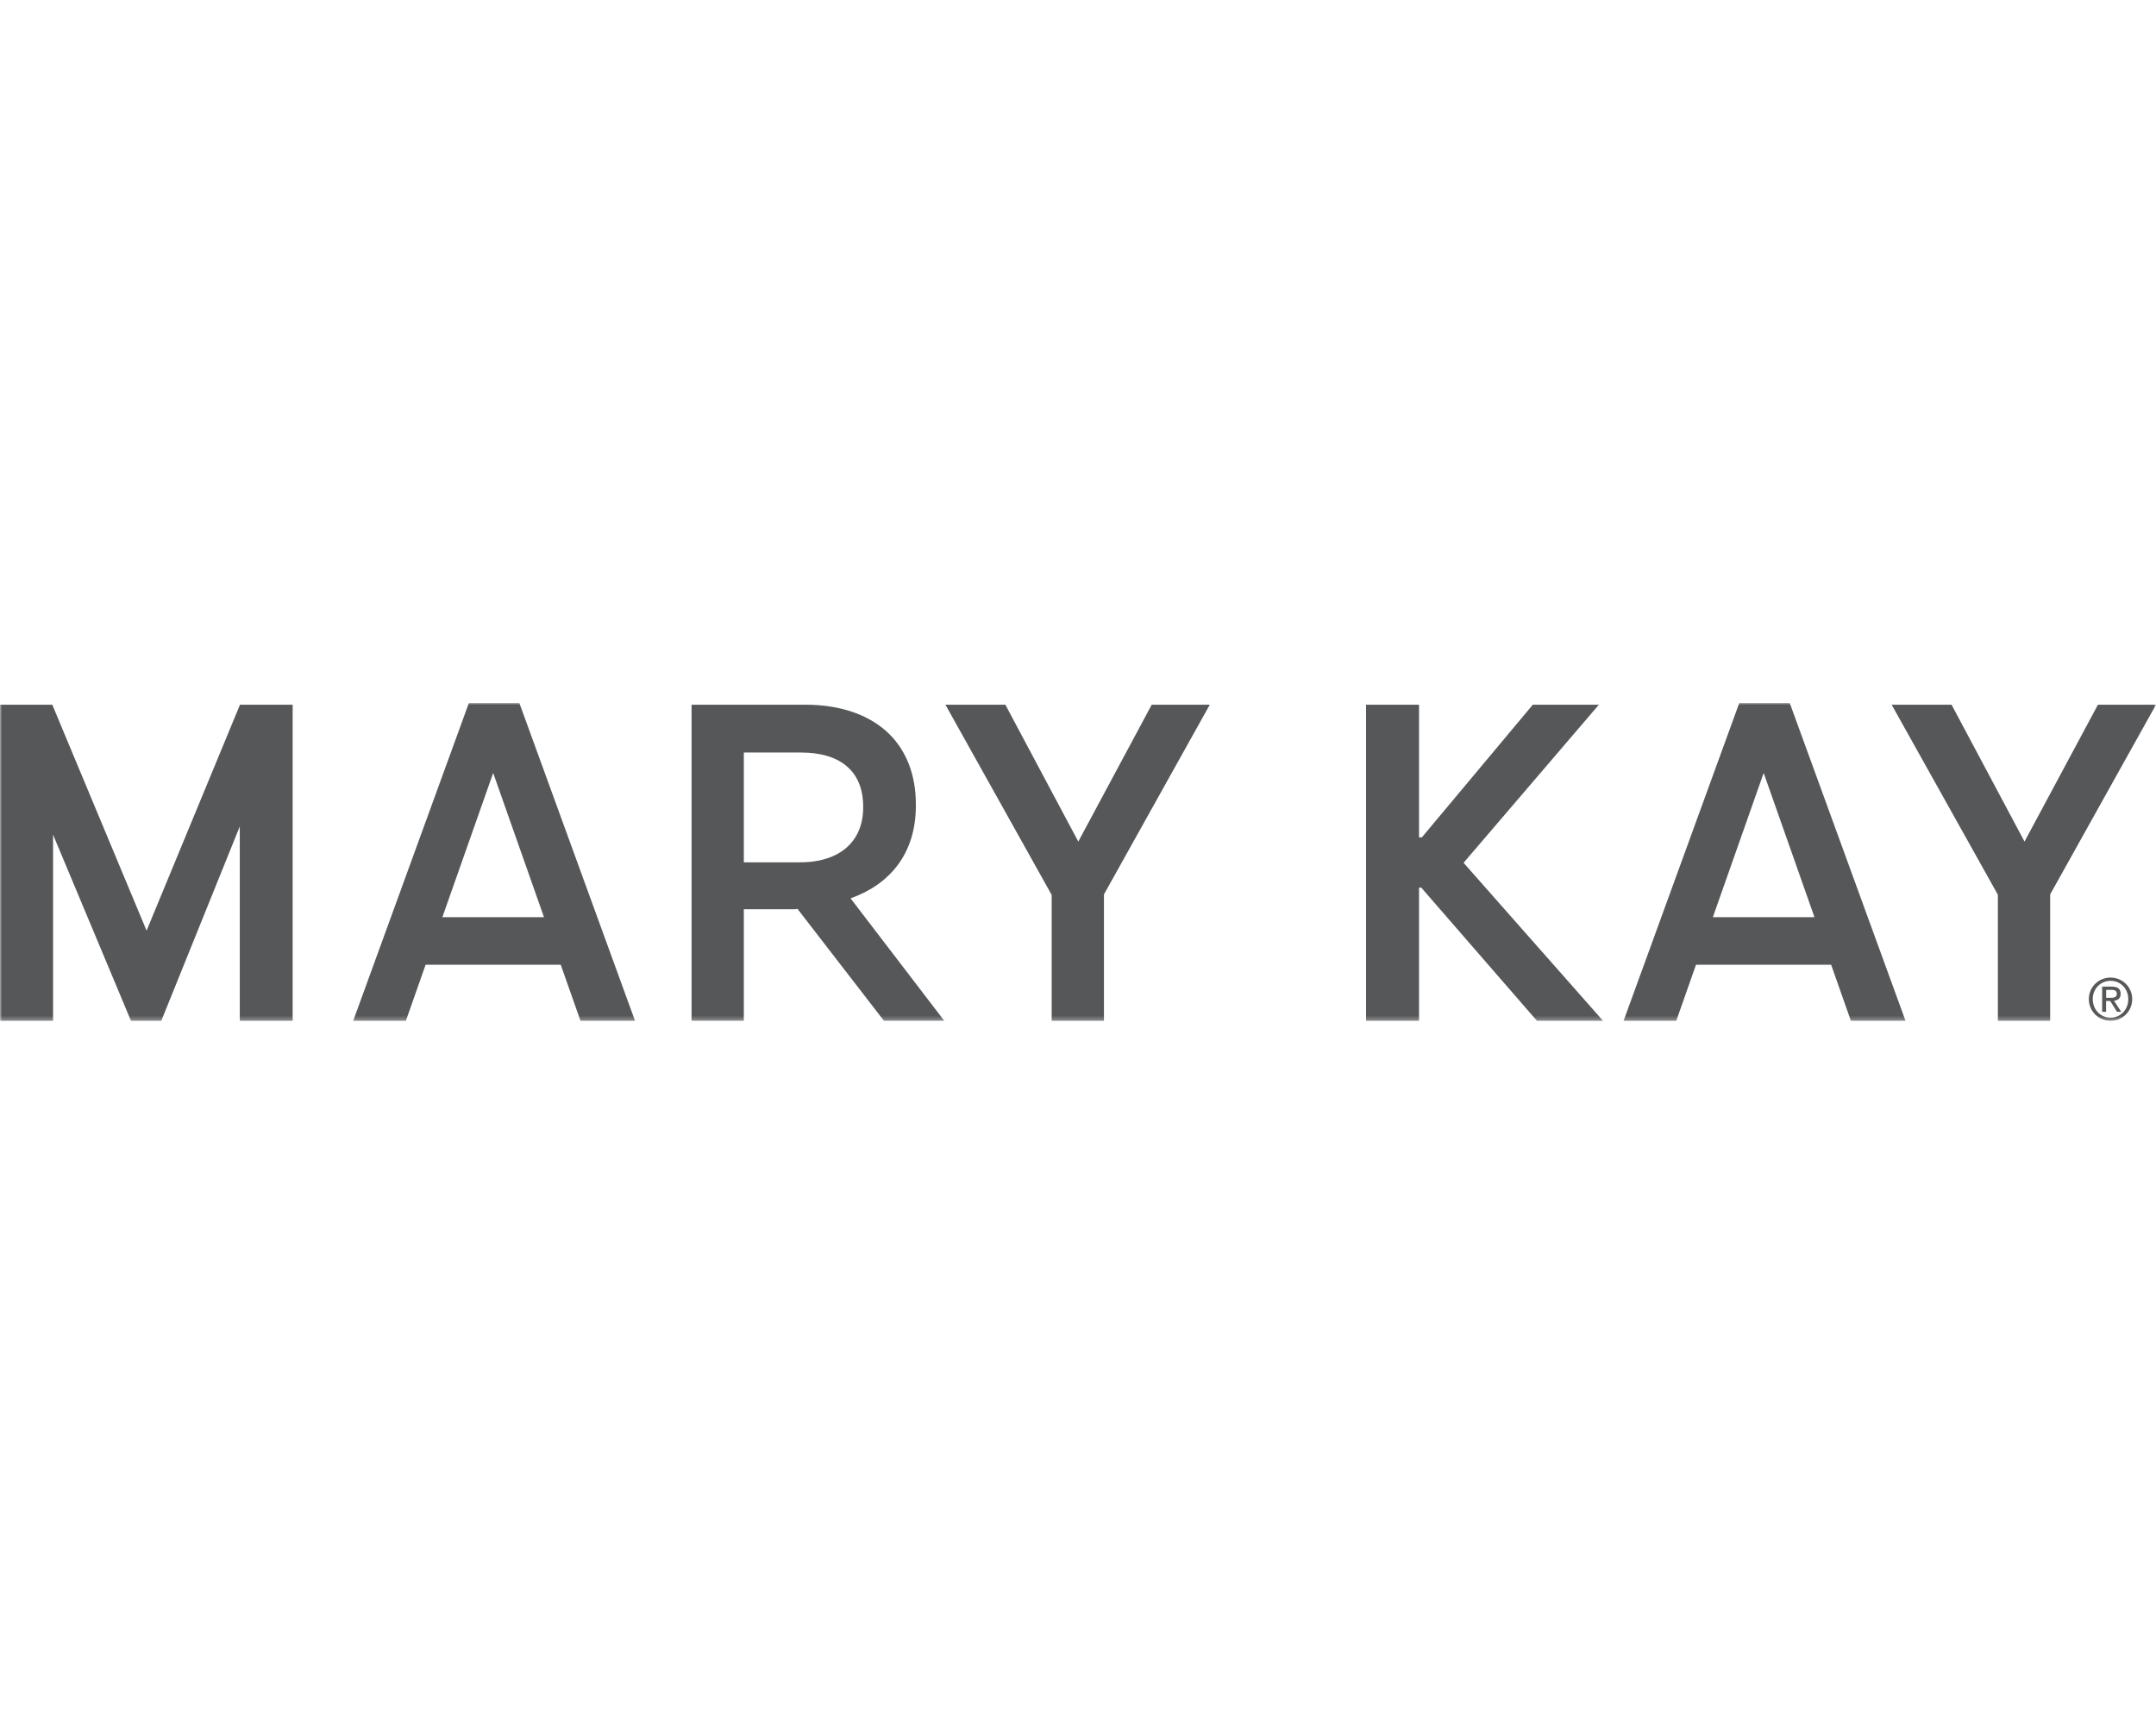 <?xml version="1.0" encoding="UTF-8"?> <svg xmlns="http://www.w3.org/2000/svg" width="500" height="400" viewBox="0 0 500 400" fill="none"><g clip-path="url(#clip0_4229_631)"><mask id="mask0_4229_631" style="mask-type:luminance" maskUnits="userSpaceOnUse" x="0" y="163" width="500" height="74"><path d="M500 163H0V236.726H500V163Z" fill="white"></path></mask><g mask="url(#mask0_4229_631)"><path d="M489.463 226.685C492.189 226.685 494.482 228.848 494.482 231.671C494.482 234.54 492.189 236.703 489.463 236.703C486.738 236.703 484.424 234.54 484.424 231.671C484.424 228.848 486.717 226.685 489.463 226.685ZM489.463 235.974C491.781 235.974 493.573 234.13 493.573 231.671C493.573 229.28 491.781 227.436 489.463 227.436C487.125 227.436 485.332 229.28 485.332 231.671C485.332 234.13 487.125 235.974 489.463 235.974ZM487.512 228.779H489.759C491.143 228.779 491.802 229.326 491.802 230.464C491.802 231.511 491.143 231.967 490.259 232.058L491.939 234.631H490.963L489.372 232.104H488.421V234.631H487.512V228.779ZM488.421 231.375H489.372C490.168 231.375 490.918 231.33 490.918 230.419C490.918 229.644 490.259 229.531 489.646 229.531H488.442V231.398L488.421 231.375Z" fill="#555759"></path><path d="M160.377 163.41H186.807C195.164 163.41 201.953 165.914 206.335 170.309C210.196 174.179 212.398 179.735 212.398 186.429V186.839C212.398 198.155 206.131 205.168 197.253 208.31L218.983 236.703H204.996L184.923 210.723C184.718 210.837 184.401 210.837 184.196 210.837H172.502V236.703H160.377V163.41ZM185.559 199.954C194.959 199.954 200.182 194.922 200.182 187.271V187.067C200.182 178.801 194.846 174.498 185.763 174.498H172.502V199.954H185.559Z" fill="#555759"></path><path d="M243.892 207.513L219.255 163.41H233.152L250.068 195.149L267.098 163.41H280.563L256.018 207.399V236.726H243.892V207.513Z" fill="#555759"></path><path d="M463.35 207.513L438.692 163.41H452.588L469.506 195.149L486.533 163.41H500L475.454 207.399V236.726H463.329V207.513H463.35Z" fill="#555759"></path><path d="M33.992 215.801L12.125 163.41H0V236.726H12.307V193.556L30.381 236.726H37.398L55.608 191.643V236.726H67.87V163.41H55.654L33.992 215.801Z" fill="#555759"></path><path d="M355.472 163.41L329.747 194.171H329.088V163.41H316.802V236.726H329.088V205.828H329.61L356.448 236.726H371.774L339.418 200.068L370.799 163.41H355.472Z" fill="#555759"></path><path d="M134.628 236.726H147.275L120.436 163H108.742L81.903 236.726H94.119L98.706 223.702H130.041L134.628 236.726ZM102.588 212.682L114.373 179.234L126.158 212.682H102.588Z" fill="#555759"></path><path d="M429.268 236.726H441.918L415.055 163H403.36L376.521 236.726H388.738L393.323 223.702H424.659L429.247 236.726H429.268ZM397.229 212.682L409.015 179.234L420.799 212.682H397.229Z" fill="#555759"></path></g></g><defs><clipPath id="clip0_4229_631"><rect width="500" height="74" fill="white" transform="translate(0 163)"></rect></clipPath></defs></svg> 